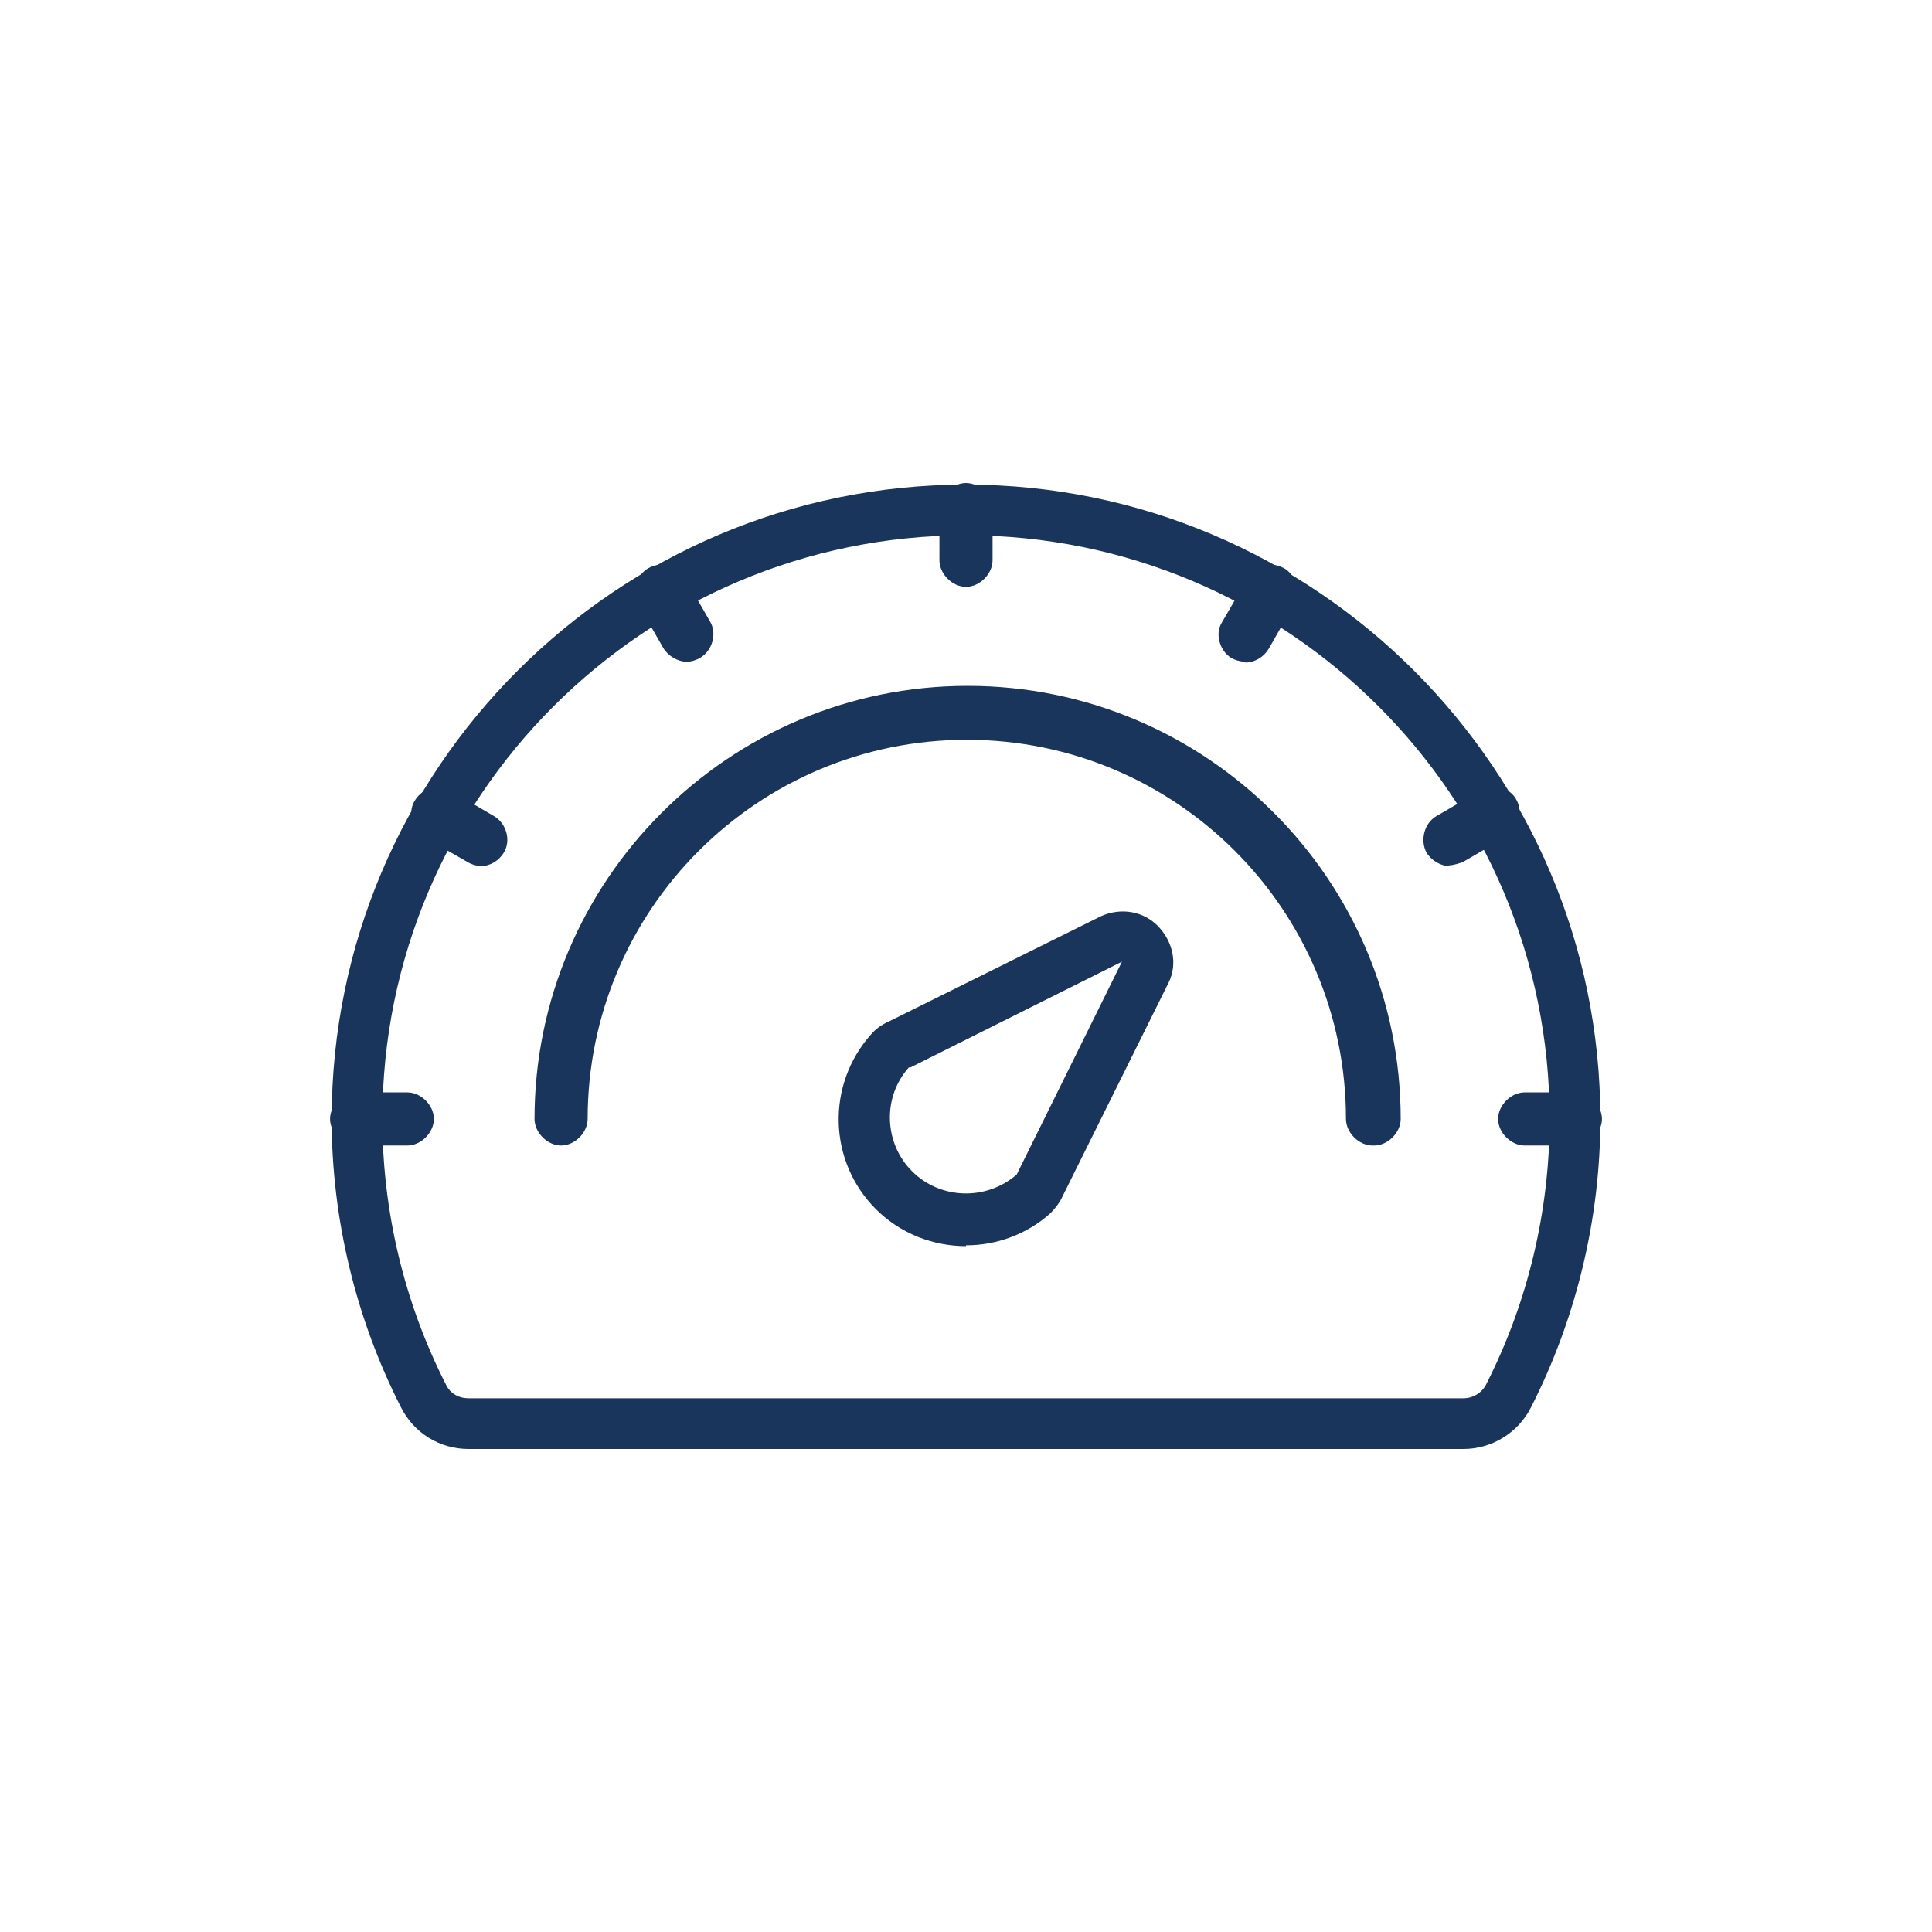 <?xml version="1.0" encoding="UTF-8"?>
<svg id="Capa_3" xmlns="http://www.w3.org/2000/svg" viewBox="0 0 24 24">
  <defs>
    <style>
      .cls-1 {
        fill: #1a355b;
      }
    </style>
  </defs>
  <path class="cls-1" d="M17.05,14.23c-.17,0-.33-.16-.33-.33,0-2.6-2.11-4.71-4.71-4.71s-4.71,2.11-4.71,4.71c0,.17-.16.33-.33.33s-.33-.16-.33-.33c0-2.96,2.41-5.38,5.38-5.38s5.38,2.41,5.38,5.38c0,.17-.16.33-.33.33ZM17.35,13.9h0,0Z"/>
  <path class="cls-1" d="M12,15.48c-.4,0-.81-.15-1.12-.46-.59-.59-.62-1.54-.06-2.17.06-.07.13-.12.22-.16l2.64-1.31c.25-.11.53-.06.71.13s.24.46.13.69l-1.32,2.66c-.03.07-.09.15-.15.21-.3.27-.68.4-1.05.4ZM13.95,11.94l-2.64,1.32s-.01,0-.02,0c0,0,0,0,0,0-.33.37-.31.94.04,1.29.35.35.92.37,1.3.04l1.32-2.67ZM11.17,12.98h0,0Z"/>
  <g>
    <path class="cls-1" d="M12,7.29c-.17,0-.33-.16-.33-.33v-.63c0-.17.16-.33.33-.33s.33.16.33.33v.63c0,.17-.16.33-.33.33Z"/>
    <path class="cls-1" d="M8.53,8.22c-.11,0-.23-.07-.29-.17l-.31-.54c-.09-.15-.03-.36.12-.45.07-.04.17-.06.25-.04.09.02.17.08.21.16l.31.54c.09.15.03.36-.12.45-.05.03-.11.05-.17.05Z"/>
    <path class="cls-1" d="M5.99,10.76c-.06,0-.13-.02-.18-.05l-.54-.31c-.15-.09-.21-.3-.12-.45.04-.07.12-.14.2-.16.09-.02.19,0,.26.04l.53.31c.15.09.21.3.12.45-.06.1-.17.17-.29.17Z"/>
    <path class="cls-1" d="M5.06,14.23h-.63c-.17,0-.33-.16-.33-.33s.16-.33.33-.33h.63c.17,0,.33.16.33.33s-.16.33-.33.33Z"/>
    <path class="cls-1" d="M19.57,14.23h-.63c-.17,0-.33-.16-.33-.33s.16-.33.33-.33h.63c.17,0,.33.16.33.33s-.16.33-.33.33Z"/>
    <path class="cls-1" d="M18.01,10.76c-.11,0-.23-.07-.29-.17-.08-.15-.03-.36.12-.45l.55-.32c.07-.04.17-.05.24-.04.09.02.17.08.21.16.08.15.03.36-.12.45l-.55.32s-.11.04-.17.04Z"/>
    <path class="cls-1" d="M15.47,8.22c-.06,0-.13-.02-.18-.05-.14-.09-.2-.3-.11-.44l.32-.55c.04-.07.12-.13.2-.16.09-.02.19,0,.27.05.13.09.19.29.11.43l-.32.56c-.06.1-.17.17-.29.17Z"/>
  </g>
  <path class="cls-1" d="M18.18,18H5.82c-.36,0-.68-.2-.84-.52-.56-1.1-.86-2.34-.86-3.58,0-4.35,3.54-7.88,7.88-7.88s7.88,3.54,7.88,7.88c0,1.24-.3,2.48-.86,3.58-.16.32-.49.52-.84.52ZM12,6.65c-4,0-7.25,3.25-7.25,7.25,0,1.14.27,2.28.79,3.3.05.11.16.17.28.17h12.36c.12,0,.23-.07.28-.17.52-1.02.79-2.16.79-3.3,0-4-3.25-7.25-7.25-7.25Z"/>
</svg>
